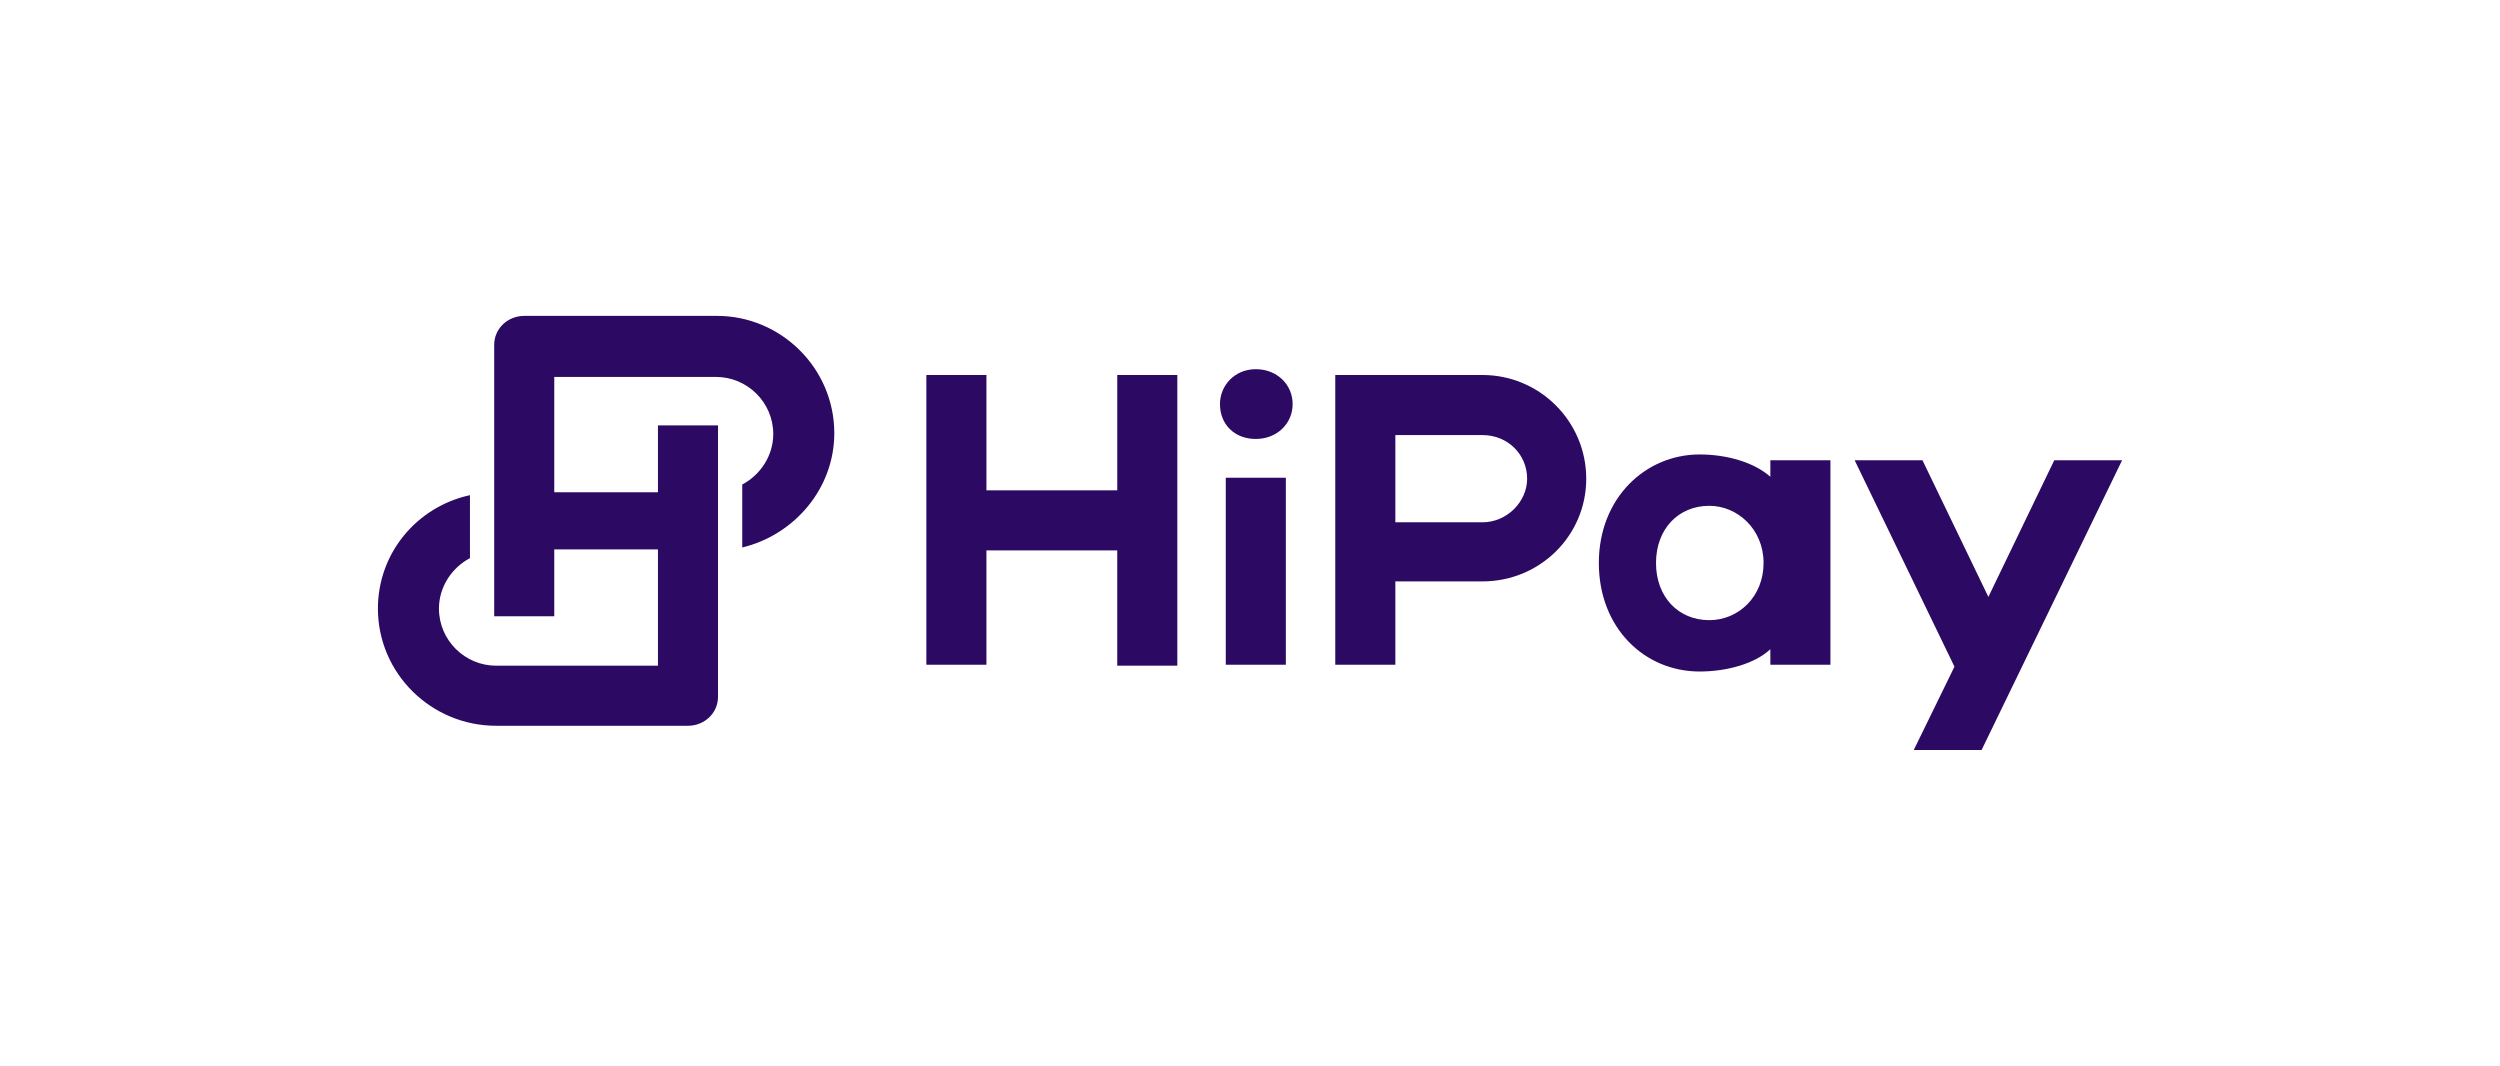 <?xml version="1.0" encoding="utf-8"?>
<!-- Generator: Adobe Illustrator 28.2.0, SVG Export Plug-In . SVG Version: 6.00 Build 0)  -->
<svg version="1.1" id="Calque_1" xmlns="http://www.w3.org/2000/svg" xmlns:xlink="http://www.w3.org/1999/xlink" x="0px" y="0px"
	 viewBox="0 0 258 110" style="enable-background:new 0 0 258 110;" xml:space="preserve">
<style type="text/css">
	.st0{fill:#2C0A64;}
</style>
<path class="st0" d="M86.1,44.7c0,5.7-4.1,10.5-9.5,11.8v-6.5c1.9-1,3.2-3,3.2-5.2c0-3.3-2.7-5.9-5.9-5.9H57.2v11.9h10.7v-6.9h6.2
	v28c0,1.7-1.4,3-3.1,3H51.2c-6.7,0-12.2-5.4-12.2-12.1c0-5.7,4-10.5,9.5-11.7v6.5c-1.9,1-3.2,3-3.2,5.2c0,3.3,2.7,5.9,5.9,5.9h16.7
	V56.7H57.2v6.9h-6.2v-28c0-1.7,1.4-3,3.1-3h19.9C80.6,32.6,86.1,38,86.1,44.7z M133.4,41.7c0,2-1.6,3.6-3.8,3.6
	c-2.2,0-3.7-1.5-3.7-3.6c0-1.9,1.5-3.6,3.7-3.6C131.8,38.1,133.4,39.7,133.4,41.7z M219,47.5l-14.5,29.9h-7l4.2-8.6l-10.3-21.3h7
	l6.8,14.1l6.8-14.1H219L219,47.5z M115.3,38.7v11.9h-13.5V38.7h-6.2v29.9h6.2V56.8h13.5v11.9h6.2V38.7H115.3L115.3,38.7z
	 M126.5,68.6h6.2V49.3h-6.2V68.6L126.5,68.6z M188.9,68.6h-6.2V67c-1.6,1.5-4.5,2.3-7.3,2.3c-5.7,0-10.4-4.5-10.4-11.2
	c0-6.7,4.8-11.2,10.4-11.2c2.8,0,5.6,0.8,7.3,2.3v-1.7h6.2C188.9,47.5,188.9,68.6,188.9,68.6z M182,58.1c0-3.5-2.7-5.9-5.6-5.9
	c-3.2,0-5.5,2.4-5.5,5.9c0,3.5,2.3,5.9,5.5,5.9C179.4,64,182,61.6,182,58.1z M163.7,49.4c0,5.9-4.8,10.6-10.7,10.6h-9v8.6h-6.2V38.7
	H153C158.9,38.7,163.7,43.5,163.7,49.4z M157.6,49.4c0-2.5-2-4.5-4.6-4.5h-9v9h9C155.5,53.9,157.6,51.8,157.6,49.4L157.6,49.4z"/>
</svg>
